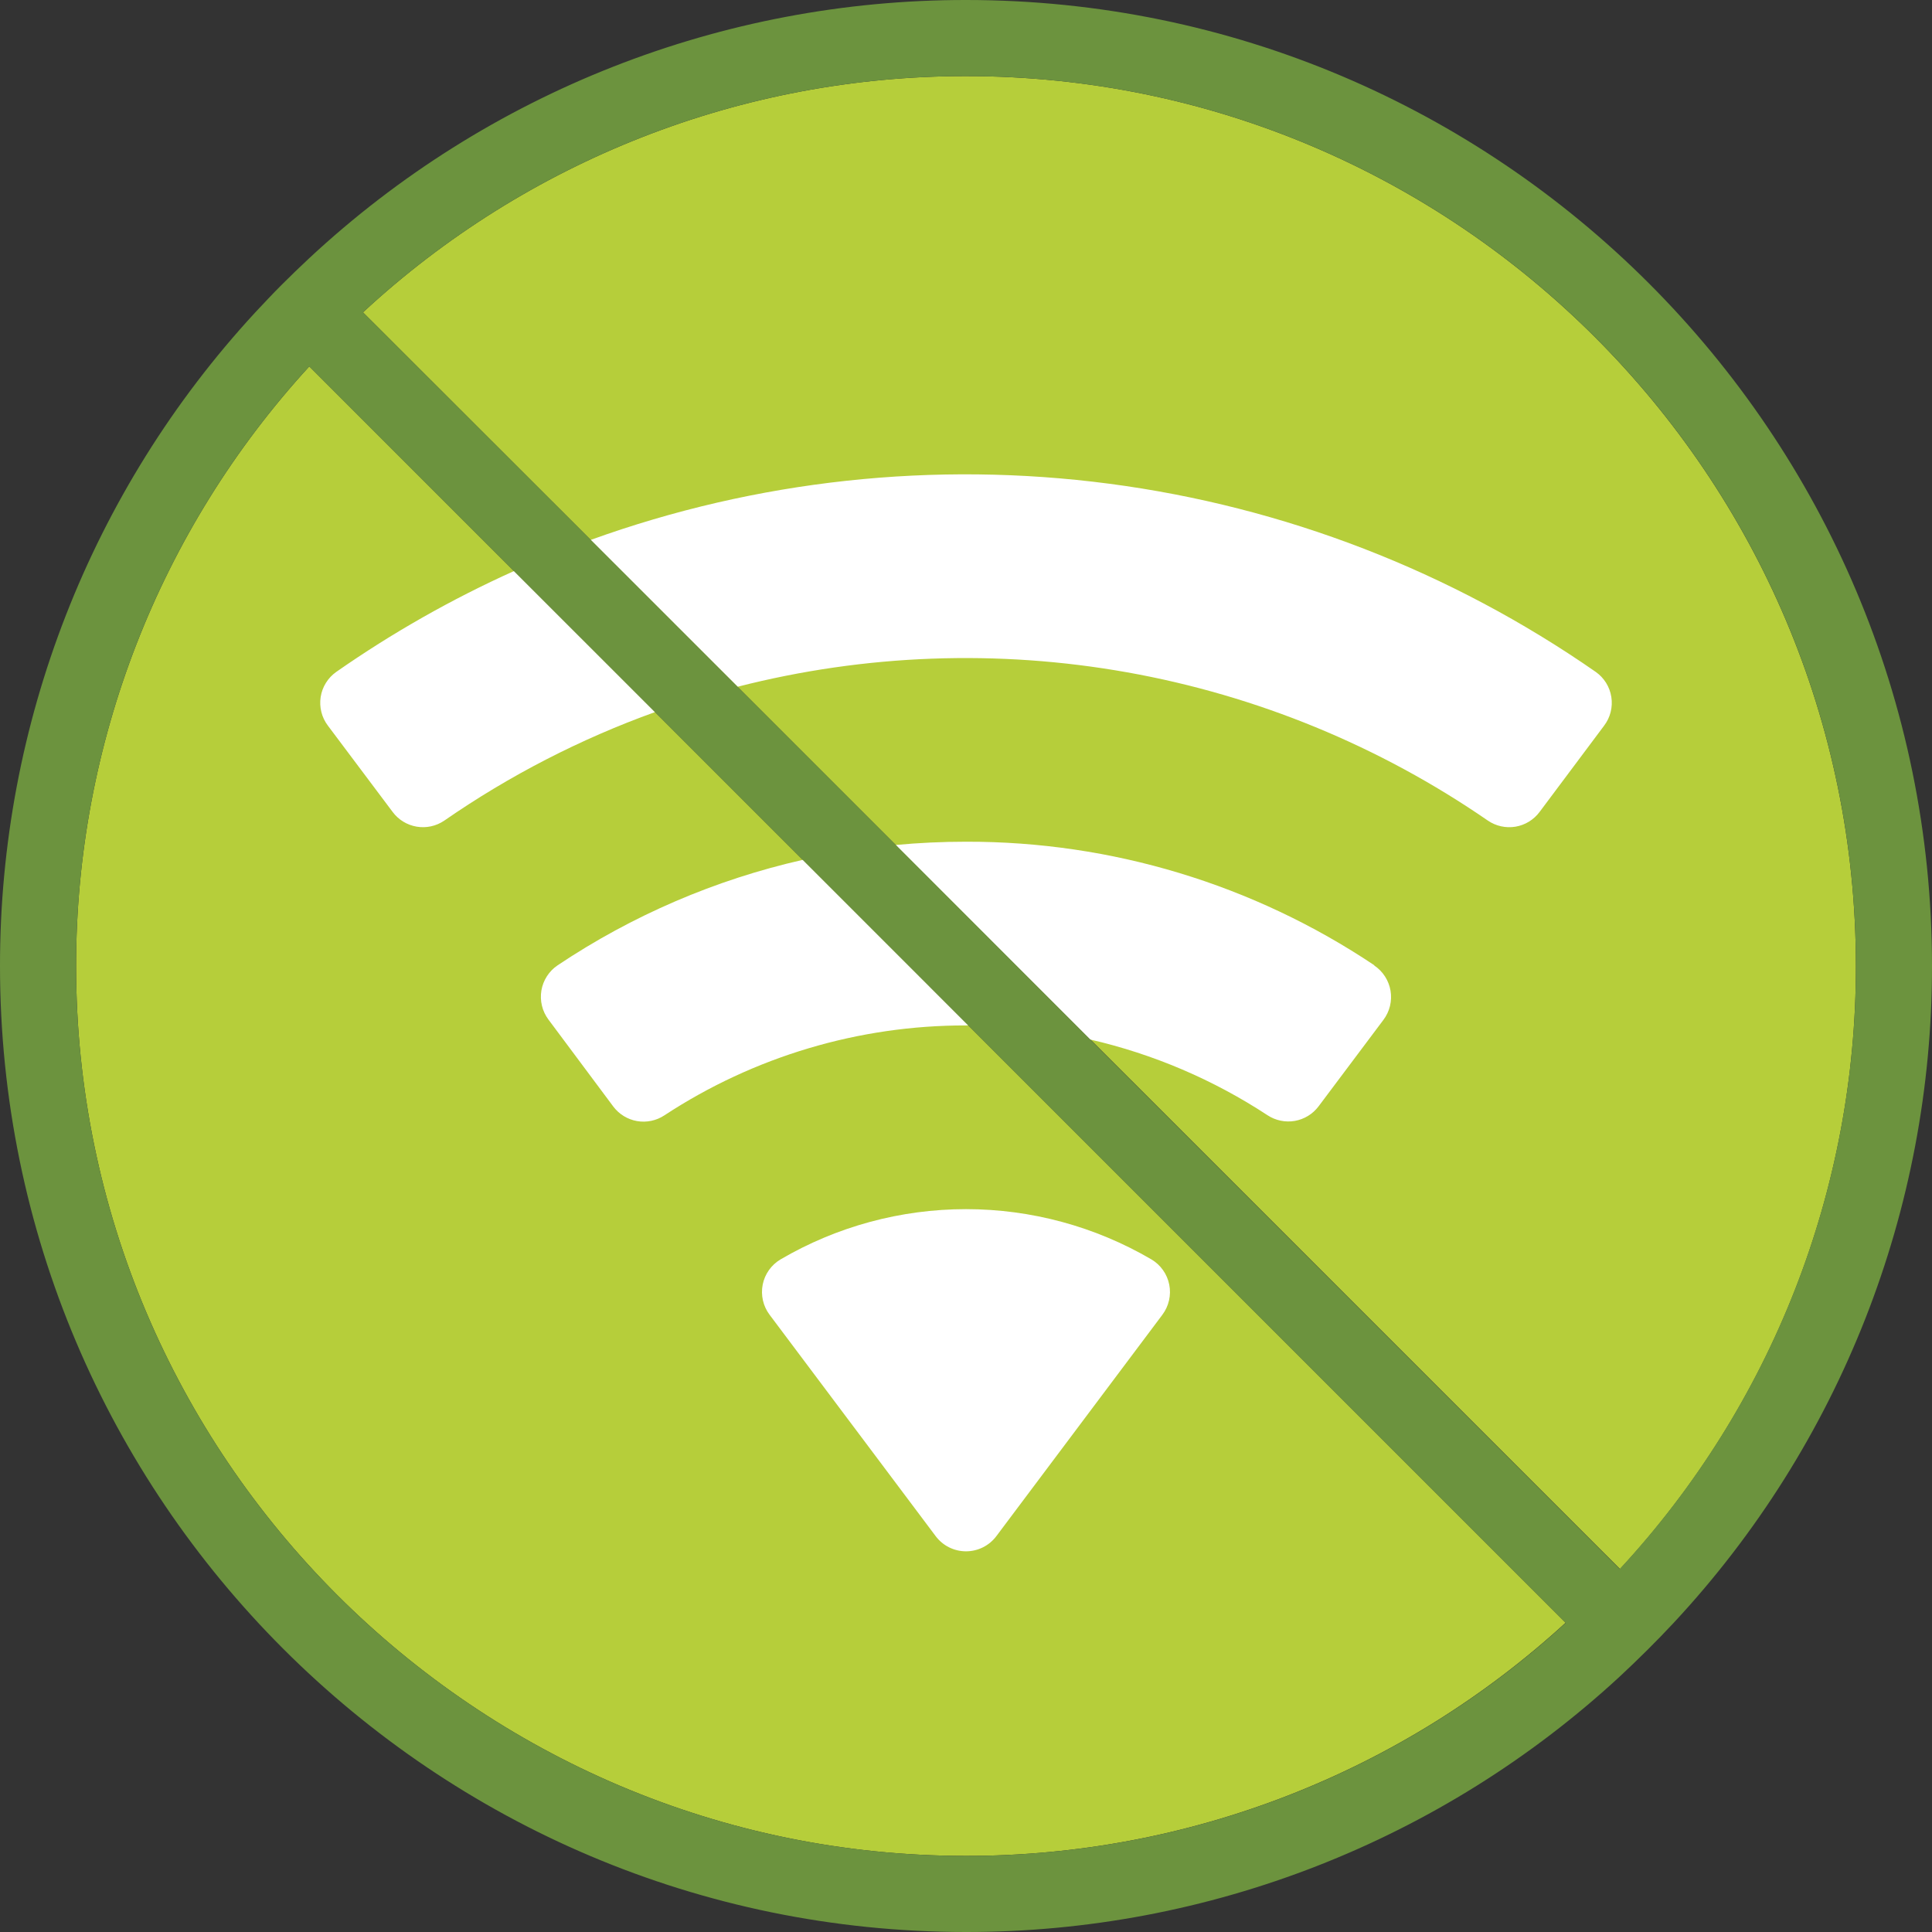 <svg xmlns="http://www.w3.org/2000/svg" width="100" height="100" viewBox="0 0 100 100" fill="none"><rect x="0" y="0" width="100" height="100" fill="#333333" stroke="none"/><g clip-path="url(#clip0_1_4979)"><path d="M81.036 83.991C72.567 91.759 61.492 96.066 50 96.061C24.606 96.061 3.939 75.391 3.939 50C3.934 38.508 8.241 27.433 16.009 18.964L26.615 29.57L41.564 44.518L50.133 53.088L81.036 83.991Z" fill="#B6CE3A"></path><path d="M96.061 50C96.073 61.571 91.712 72.72 83.852 81.212L56.452 53.815L46.364 43.736L38.182 35.554L30.576 27.945L18.788 16.167C27.277 8.299 38.426 3.931 50 3.939C75.391 3.939 96.061 24.606 96.061 50Z" fill="#B6CE3A"></path><path d="M59.594 65.185C56.683 63.482 53.371 62.585 49.999 62.585C46.626 62.585 43.314 63.482 40.403 65.185C40.166 65.325 39.961 65.514 39.801 65.739C39.641 65.964 39.531 66.22 39.477 66.491C39.424 66.761 39.428 67.04 39.489 67.309C39.55 67.578 39.668 67.831 39.834 68.052L48.431 79.512C48.613 79.755 48.85 79.953 49.123 80.089C49.395 80.225 49.696 80.296 50 80.296C50.305 80.296 50.605 80.225 50.877 80.089C51.15 79.953 51.387 79.755 51.57 79.512L60.164 68.052C60.33 67.831 60.447 67.578 60.508 67.309C60.57 67.04 60.574 66.761 60.52 66.491C60.466 66.22 60.356 65.964 60.196 65.739C60.037 65.514 59.832 65.325 59.594 65.185ZM82.597 34.779C75.102 29.567 66.468 26.227 57.417 25.038C48.366 23.849 39.162 24.846 30.576 27.945L38.182 35.545C44.774 33.86 51.651 33.606 58.35 34.801C65.048 35.997 71.413 38.614 77.015 42.476C77.433 42.76 77.944 42.872 78.442 42.789C78.94 42.705 79.386 42.432 79.688 42.027L83.031 37.557C83.189 37.348 83.303 37.109 83.367 36.855C83.431 36.6 83.443 36.336 83.402 36.076C83.362 35.817 83.27 35.569 83.132 35.346C82.993 35.123 82.811 34.93 82.597 34.779ZM17.403 34.779C17.189 34.93 17.007 35.123 16.869 35.346C16.73 35.569 16.638 35.817 16.598 36.076C16.558 36.336 16.57 36.6 16.634 36.855C16.697 37.109 16.812 37.348 16.97 37.557L20.324 42.027C20.625 42.432 21.072 42.705 21.569 42.788C22.067 42.872 22.577 42.76 22.994 42.476C26.372 40.138 30.039 38.249 33.903 36.858L26.603 29.558C23.381 31.009 20.301 32.757 17.403 34.779ZM41.552 44.506C37.025 45.532 32.725 47.381 28.867 49.961C28.645 50.109 28.456 50.301 28.311 50.526C28.166 50.749 28.068 51.001 28.023 51.264C27.979 51.527 27.988 51.796 28.051 52.056C28.113 52.315 28.228 52.559 28.388 52.773L31.743 57.273C32.042 57.671 32.481 57.941 32.972 58.027C33.464 58.112 33.969 58.007 34.385 57.733C39.023 54.687 44.452 53.068 50 53.076H50.121L41.552 44.506ZM71.133 49.961C64.881 45.776 57.524 43.549 50 43.567C48.776 43.567 47.564 43.623 46.364 43.736L56.431 53.806C59.697 54.558 62.804 55.885 65.606 57.724C66.023 57.998 66.528 58.103 67.019 58.018C67.51 57.932 67.95 57.662 68.249 57.264L71.606 52.788C71.766 52.575 71.882 52.331 71.945 52.072C72.008 51.813 72.018 51.543 71.974 51.28C71.929 51.017 71.832 50.766 71.688 50.542C71.543 50.317 71.355 50.125 71.133 49.976V49.961Z" fill="white"></path><path d="M50 -4.76807e-05C37.383 -0.009 25.232 4.769 16 13.37C15.521 13.815 15.046 14.279 14.582 14.739C14.118 15.2 13.673 15.682 13.212 16.17C4.708 25.382 -0.01 37.462 1.44079e-05 50C1.44079e-05 77.576 22.424 100 50 100C62.538 100.009 74.618 95.29 83.83 86.785C84.312 86.336 84.791 85.876 85.255 85.415C85.718 84.954 86.182 84.479 86.63 83.997C95.231 74.766 100.009 62.616 100 50C100 22.424 77.576 -4.76807e-05 50 -4.76807e-05ZM50 96.061C24.606 96.061 3.939 75.391 3.939 50C3.934 38.508 8.241 27.433 16.009 18.964L26.615 29.57L41.564 44.518L50.133 53.088L81.042 83.997C72.571 91.764 61.493 96.069 50 96.061ZM83.836 81.212L56.436 53.815L46.364 43.736L38.182 35.554L30.576 27.945L18.788 16.167C27.277 8.299 38.426 3.931 50 3.939C75.391 3.939 96.061 24.594 96.061 50C96.069 61.573 91.702 72.722 83.836 81.212Z" fill="#6C933E"></path></g><defs><clipPath id="clip0_1_4979"><rect width="100" height="100" fill="white"></rect></clipPath></defs></svg>